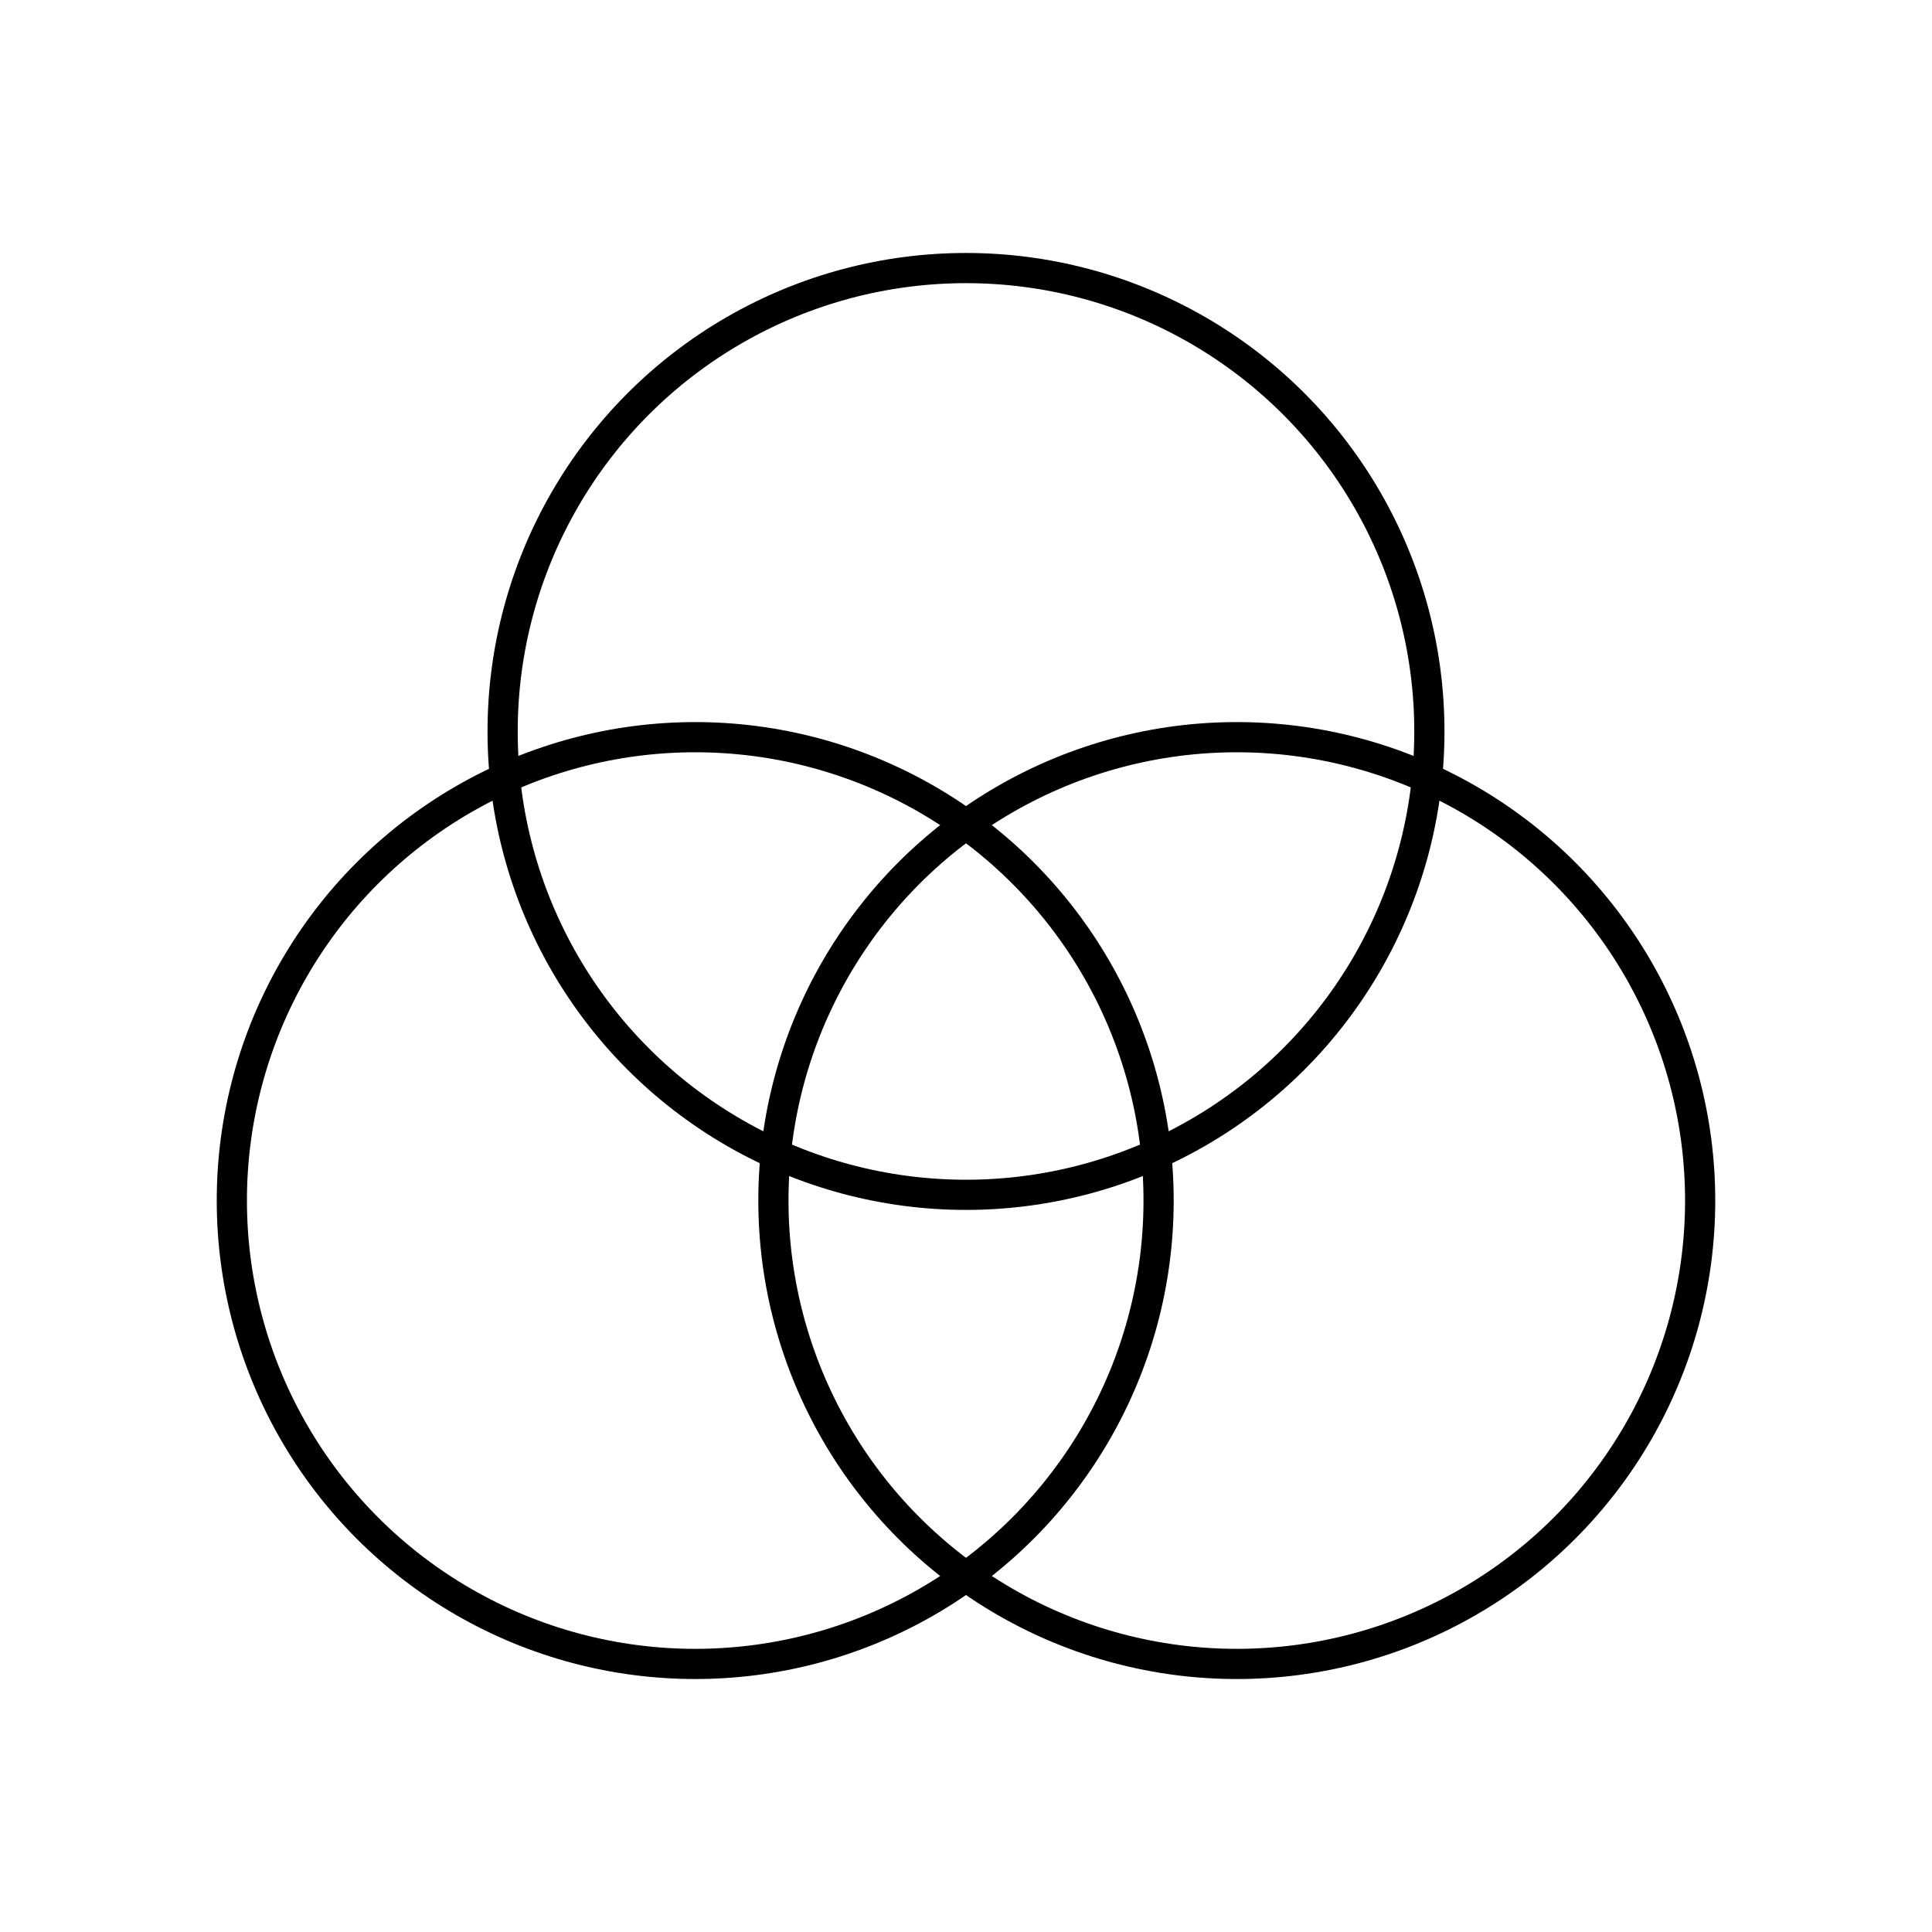 <svg id="Layer_1" data-name="Layer 1" xmlns="http://www.w3.org/2000/svg" viewBox="0 0 64 64"><defs><style>.cls-1{fill:none;stroke:#000;stroke-linejoin:round;}</style></defs><circle class="cls-1" cx="40.97" cy="39.77" r="15.35"/><circle class="cls-1" cx="32" cy="24.23" r="15.35"/><circle class="cls-1" cx="23.03" cy="39.77" r="15.35"/></svg>
